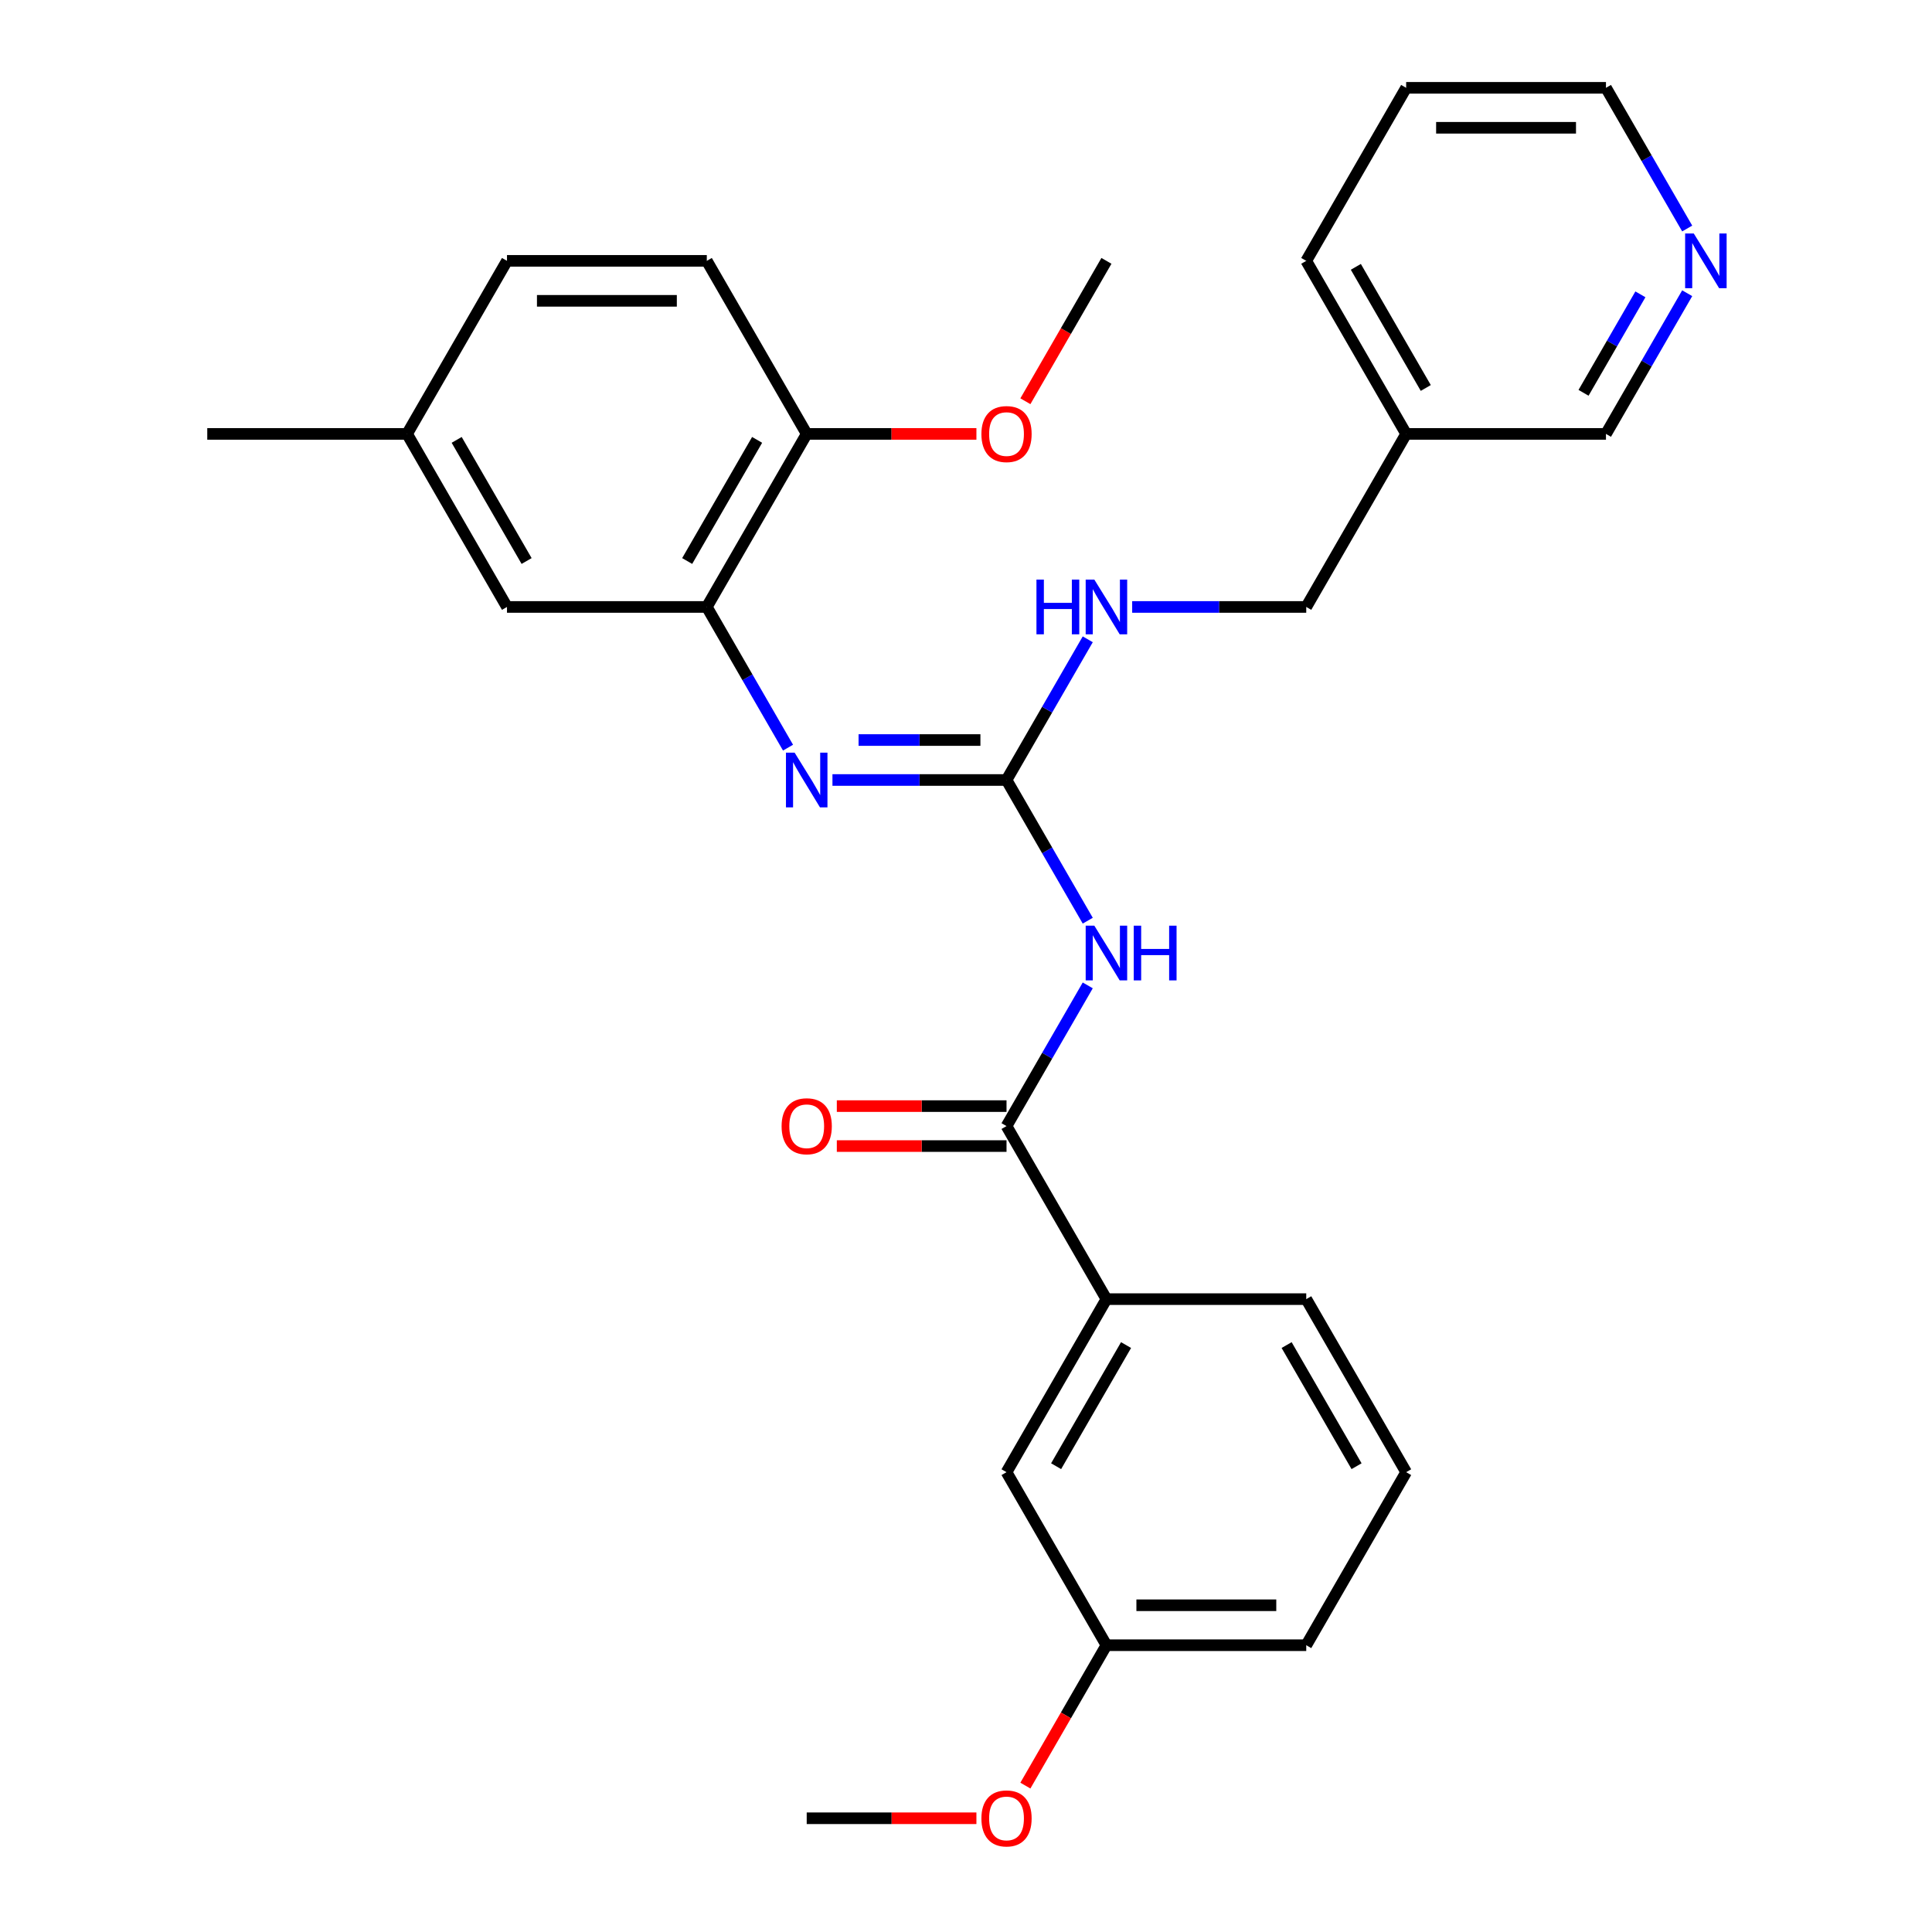 <?xml version='1.0' encoding='iso-8859-1'?>
<svg version='1.1' baseProfile='full'
              xmlns='http://www.w3.org/2000/svg'
                      xmlns:rdkit='http://www.rdkit.org/xml'
                      xmlns:xlink='http://www.w3.org/1999/xlink'
                  xml:space='preserve'
width='1000px' height='1000px' viewBox='0 0 1000 1000'>
<!-- END OF HEADER -->
<rect style='opacity:1.0;fill:#FFFFFF;stroke:none' width='1000' height='1000' x='0' y='0'> </rect>
<path class='bond-0' d='M 563.019,476.547 L 541.997,440.136' style='fill:none;fill-rule:evenodd;stroke:#0000FF;stroke-width:6px;stroke-linecap:butt;stroke-linejoin:miter;stroke-opacity:1' />
<path class='bond-0' d='M 541.997,440.136 L 520.975,403.725' style='fill:none;fill-rule:evenodd;stroke:#000000;stroke-width:6px;stroke-linecap:butt;stroke-linejoin:miter;stroke-opacity:1' />
<path class='bond-1' d='M 563.019,510.038 L 541.997,546.449' style='fill:none;fill-rule:evenodd;stroke:#0000FF;stroke-width:6px;stroke-linecap:butt;stroke-linejoin:miter;stroke-opacity:1' />
<path class='bond-1' d='M 541.997,546.449 L 520.975,582.86' style='fill:none;fill-rule:evenodd;stroke:#000000;stroke-width:6px;stroke-linecap:butt;stroke-linejoin:miter;stroke-opacity:1' />
<path class='bond-2' d='M 520.975,403.725 L 475.926,403.725' style='fill:none;fill-rule:evenodd;stroke:#000000;stroke-width:6px;stroke-linecap:butt;stroke-linejoin:miter;stroke-opacity:1' />
<path class='bond-2' d='M 475.926,403.725 L 430.877,403.725' style='fill:none;fill-rule:evenodd;stroke:#0000FF;stroke-width:6px;stroke-linecap:butt;stroke-linejoin:miter;stroke-opacity:1' />
<path class='bond-2' d='M 507.46,383.04 L 475.926,383.04' style='fill:none;fill-rule:evenodd;stroke:#000000;stroke-width:6px;stroke-linecap:butt;stroke-linejoin:miter;stroke-opacity:1' />
<path class='bond-2' d='M 475.926,383.04 L 444.392,383.04' style='fill:none;fill-rule:evenodd;stroke:#0000FF;stroke-width:6px;stroke-linecap:butt;stroke-linejoin:miter;stroke-opacity:1' />
<path class='bond-5' d='M 520.975,403.725 L 541.997,367.314' style='fill:none;fill-rule:evenodd;stroke:#000000;stroke-width:6px;stroke-linecap:butt;stroke-linejoin:miter;stroke-opacity:1' />
<path class='bond-5' d='M 541.997,367.314 L 563.019,330.903' style='fill:none;fill-rule:evenodd;stroke:#0000FF;stroke-width:6px;stroke-linecap:butt;stroke-linejoin:miter;stroke-opacity:1' />
<path class='bond-4' d='M 520.975,582.86 L 572.687,672.427' style='fill:none;fill-rule:evenodd;stroke:#000000;stroke-width:6px;stroke-linecap:butt;stroke-linejoin:miter;stroke-opacity:1' />
<path class='bond-7' d='M 520.975,572.518 L 477.056,572.518' style='fill:none;fill-rule:evenodd;stroke:#000000;stroke-width:6px;stroke-linecap:butt;stroke-linejoin:miter;stroke-opacity:1' />
<path class='bond-7' d='M 477.056,572.518 L 433.137,572.518' style='fill:none;fill-rule:evenodd;stroke:#FF0000;stroke-width:6px;stroke-linecap:butt;stroke-linejoin:miter;stroke-opacity:1' />
<path class='bond-7' d='M 520.975,593.202 L 477.056,593.202' style='fill:none;fill-rule:evenodd;stroke:#000000;stroke-width:6px;stroke-linecap:butt;stroke-linejoin:miter;stroke-opacity:1' />
<path class='bond-7' d='M 477.056,593.202 L 433.137,593.202' style='fill:none;fill-rule:evenodd;stroke:#FF0000;stroke-width:6px;stroke-linecap:butt;stroke-linejoin:miter;stroke-opacity:1' />
<path class='bond-3' d='M 407.883,386.979 L 386.861,350.568' style='fill:none;fill-rule:evenodd;stroke:#0000FF;stroke-width:6px;stroke-linecap:butt;stroke-linejoin:miter;stroke-opacity:1' />
<path class='bond-3' d='M 386.861,350.568 L 365.84,314.157' style='fill:none;fill-rule:evenodd;stroke:#000000;stroke-width:6px;stroke-linecap:butt;stroke-linejoin:miter;stroke-opacity:1' />
<path class='bond-6' d='M 365.84,314.157 L 417.551,224.59' style='fill:none;fill-rule:evenodd;stroke:#000000;stroke-width:6px;stroke-linecap:butt;stroke-linejoin:miter;stroke-opacity:1' />
<path class='bond-6' d='M 355.683,290.38 L 391.881,227.682' style='fill:none;fill-rule:evenodd;stroke:#000000;stroke-width:6px;stroke-linecap:butt;stroke-linejoin:miter;stroke-opacity:1' />
<path class='bond-8' d='M 365.84,314.157 L 262.416,314.157' style='fill:none;fill-rule:evenodd;stroke:#000000;stroke-width:6px;stroke-linecap:butt;stroke-linejoin:miter;stroke-opacity:1' />
<path class='bond-9' d='M 572.687,672.427 L 520.975,761.995' style='fill:none;fill-rule:evenodd;stroke:#000000;stroke-width:6px;stroke-linecap:butt;stroke-linejoin:miter;stroke-opacity:1' />
<path class='bond-9' d='M 582.844,696.205 L 546.645,758.902' style='fill:none;fill-rule:evenodd;stroke:#000000;stroke-width:6px;stroke-linecap:butt;stroke-linejoin:miter;stroke-opacity:1' />
<path class='bond-20' d='M 572.687,672.427 L 676.111,672.427' style='fill:none;fill-rule:evenodd;stroke:#000000;stroke-width:6px;stroke-linecap:butt;stroke-linejoin:miter;stroke-opacity:1' />
<path class='bond-13' d='M 586.013,314.157 L 631.062,314.157' style='fill:none;fill-rule:evenodd;stroke:#0000FF;stroke-width:6px;stroke-linecap:butt;stroke-linejoin:miter;stroke-opacity:1' />
<path class='bond-13' d='M 631.062,314.157 L 676.111,314.157' style='fill:none;fill-rule:evenodd;stroke:#000000;stroke-width:6px;stroke-linecap:butt;stroke-linejoin:miter;stroke-opacity:1' />
<path class='bond-11' d='M 417.551,224.59 L 365.84,135.022' style='fill:none;fill-rule:evenodd;stroke:#000000;stroke-width:6px;stroke-linecap:butt;stroke-linejoin:miter;stroke-opacity:1' />
<path class='bond-17' d='M 417.551,224.59 L 461.471,224.59' style='fill:none;fill-rule:evenodd;stroke:#000000;stroke-width:6px;stroke-linecap:butt;stroke-linejoin:miter;stroke-opacity:1' />
<path class='bond-17' d='M 461.471,224.59 L 505.39,224.59' style='fill:none;fill-rule:evenodd;stroke:#FF0000;stroke-width:6px;stroke-linecap:butt;stroke-linejoin:miter;stroke-opacity:1' />
<path class='bond-14' d='M 262.416,314.157 L 210.704,224.59' style='fill:none;fill-rule:evenodd;stroke:#000000;stroke-width:6px;stroke-linecap:butt;stroke-linejoin:miter;stroke-opacity:1' />
<path class='bond-14' d='M 272.573,290.38 L 236.374,227.682' style='fill:none;fill-rule:evenodd;stroke:#000000;stroke-width:6px;stroke-linecap:butt;stroke-linejoin:miter;stroke-opacity:1' />
<path class='bond-15' d='M 520.975,761.995 L 572.687,851.563' style='fill:none;fill-rule:evenodd;stroke:#000000;stroke-width:6px;stroke-linecap:butt;stroke-linejoin:miter;stroke-opacity:1' />
<path class='bond-10' d='M 873.29,151.768 L 852.268,188.179' style='fill:none;fill-rule:evenodd;stroke:#0000FF;stroke-width:6px;stroke-linecap:butt;stroke-linejoin:miter;stroke-opacity:1' />
<path class='bond-10' d='M 852.268,188.179 L 831.246,224.59' style='fill:none;fill-rule:evenodd;stroke:#000000;stroke-width:6px;stroke-linecap:butt;stroke-linejoin:miter;stroke-opacity:1' />
<path class='bond-10' d='M 849.07,152.349 L 834.355,177.836' style='fill:none;fill-rule:evenodd;stroke:#0000FF;stroke-width:6px;stroke-linecap:butt;stroke-linejoin:miter;stroke-opacity:1' />
<path class='bond-10' d='M 834.355,177.836 L 819.639,203.324' style='fill:none;fill-rule:evenodd;stroke:#000000;stroke-width:6px;stroke-linecap:butt;stroke-linejoin:miter;stroke-opacity:1' />
<path class='bond-31' d='M 873.29,118.277 L 852.268,81.865' style='fill:none;fill-rule:evenodd;stroke:#0000FF;stroke-width:6px;stroke-linecap:butt;stroke-linejoin:miter;stroke-opacity:1' />
<path class='bond-31' d='M 852.268,81.865 L 831.246,45.455' style='fill:none;fill-rule:evenodd;stroke:#000000;stroke-width:6px;stroke-linecap:butt;stroke-linejoin:miter;stroke-opacity:1' />
<path class='bond-30' d='M 365.84,135.022 L 262.416,135.022' style='fill:none;fill-rule:evenodd;stroke:#000000;stroke-width:6px;stroke-linecap:butt;stroke-linejoin:miter;stroke-opacity:1' />
<path class='bond-30' d='M 350.326,155.707 L 277.929,155.707' style='fill:none;fill-rule:evenodd;stroke:#000000;stroke-width:6px;stroke-linecap:butt;stroke-linejoin:miter;stroke-opacity:1' />
<path class='bond-12' d='M 727.823,224.59 L 676.111,314.157' style='fill:none;fill-rule:evenodd;stroke:#000000;stroke-width:6px;stroke-linecap:butt;stroke-linejoin:miter;stroke-opacity:1' />
<path class='bond-18' d='M 727.823,224.59 L 831.246,224.59' style='fill:none;fill-rule:evenodd;stroke:#000000;stroke-width:6px;stroke-linecap:butt;stroke-linejoin:miter;stroke-opacity:1' />
<path class='bond-23' d='M 727.823,224.59 L 676.111,135.022' style='fill:none;fill-rule:evenodd;stroke:#000000;stroke-width:6px;stroke-linecap:butt;stroke-linejoin:miter;stroke-opacity:1' />
<path class='bond-23' d='M 737.979,200.812 L 701.781,138.115' style='fill:none;fill-rule:evenodd;stroke:#000000;stroke-width:6px;stroke-linecap:butt;stroke-linejoin:miter;stroke-opacity:1' />
<path class='bond-16' d='M 210.704,224.59 L 262.416,135.022' style='fill:none;fill-rule:evenodd;stroke:#000000;stroke-width:6px;stroke-linecap:butt;stroke-linejoin:miter;stroke-opacity:1' />
<path class='bond-25' d='M 210.704,224.59 L 107.28,224.59' style='fill:none;fill-rule:evenodd;stroke:#000000;stroke-width:6px;stroke-linecap:butt;stroke-linejoin:miter;stroke-opacity:1' />
<path class='bond-19' d='M 572.687,851.563 L 551.711,887.894' style='fill:none;fill-rule:evenodd;stroke:#000000;stroke-width:6px;stroke-linecap:butt;stroke-linejoin:miter;stroke-opacity:1' />
<path class='bond-19' d='M 551.711,887.894 L 530.736,924.225' style='fill:none;fill-rule:evenodd;stroke:#FF0000;stroke-width:6px;stroke-linecap:butt;stroke-linejoin:miter;stroke-opacity:1' />
<path class='bond-29' d='M 572.687,851.563 L 676.111,851.563' style='fill:none;fill-rule:evenodd;stroke:#000000;stroke-width:6px;stroke-linecap:butt;stroke-linejoin:miter;stroke-opacity:1' />
<path class='bond-29' d='M 588.201,830.878 L 660.597,830.878' style='fill:none;fill-rule:evenodd;stroke:#000000;stroke-width:6px;stroke-linecap:butt;stroke-linejoin:miter;stroke-opacity:1' />
<path class='bond-26' d='M 530.736,207.684 L 551.711,171.353' style='fill:none;fill-rule:evenodd;stroke:#FF0000;stroke-width:6px;stroke-linecap:butt;stroke-linejoin:miter;stroke-opacity:1' />
<path class='bond-26' d='M 551.711,171.353 L 572.687,135.022' style='fill:none;fill-rule:evenodd;stroke:#000000;stroke-width:6px;stroke-linecap:butt;stroke-linejoin:miter;stroke-opacity:1' />
<path class='bond-27' d='M 505.39,941.13 L 461.471,941.13' style='fill:none;fill-rule:evenodd;stroke:#FF0000;stroke-width:6px;stroke-linecap:butt;stroke-linejoin:miter;stroke-opacity:1' />
<path class='bond-27' d='M 461.471,941.13 L 417.551,941.13' style='fill:none;fill-rule:evenodd;stroke:#000000;stroke-width:6px;stroke-linecap:butt;stroke-linejoin:miter;stroke-opacity:1' />
<path class='bond-21' d='M 676.111,672.427 L 727.823,761.995' style='fill:none;fill-rule:evenodd;stroke:#000000;stroke-width:6px;stroke-linecap:butt;stroke-linejoin:miter;stroke-opacity:1' />
<path class='bond-21' d='M 665.954,696.205 L 702.152,758.902' style='fill:none;fill-rule:evenodd;stroke:#000000;stroke-width:6px;stroke-linecap:butt;stroke-linejoin:miter;stroke-opacity:1' />
<path class='bond-24' d='M 727.823,761.995 L 676.111,851.563' style='fill:none;fill-rule:evenodd;stroke:#000000;stroke-width:6px;stroke-linecap:butt;stroke-linejoin:miter;stroke-opacity:1' />
<path class='bond-22' d='M 831.246,45.455 L 727.823,45.455' style='fill:none;fill-rule:evenodd;stroke:#000000;stroke-width:6px;stroke-linecap:butt;stroke-linejoin:miter;stroke-opacity:1' />
<path class='bond-22' d='M 815.733,66.139 L 743.336,66.139' style='fill:none;fill-rule:evenodd;stroke:#000000;stroke-width:6px;stroke-linecap:butt;stroke-linejoin:miter;stroke-opacity:1' />
<path class='bond-28' d='M 676.111,135.022 L 727.823,45.455' style='fill:none;fill-rule:evenodd;stroke:#000000;stroke-width:6px;stroke-linecap:butt;stroke-linejoin:miter;stroke-opacity:1' />
<path  class='atom-0' d='M 566.427 479.132
L 575.707 494.132
Q 576.627 495.612, 578.107 498.292
Q 579.587 500.972, 579.667 501.132
L 579.667 479.132
L 583.427 479.132
L 583.427 507.452
L 579.547 507.452
L 569.587 491.052
Q 568.427 489.132, 567.187 486.932
Q 565.987 484.732, 565.627 484.052
L 565.627 507.452
L 561.947 507.452
L 561.947 479.132
L 566.427 479.132
' fill='#0000FF'/>
<path  class='atom-0' d='M 586.827 479.132
L 590.667 479.132
L 590.667 491.172
L 605.147 491.172
L 605.147 479.132
L 608.987 479.132
L 608.987 507.452
L 605.147 507.452
L 605.147 494.372
L 590.667 494.372
L 590.667 507.452
L 586.827 507.452
L 586.827 479.132
' fill='#0000FF'/>
<path  class='atom-3' d='M 411.291 389.565
L 420.571 404.565
Q 421.491 406.045, 422.971 408.725
Q 424.451 411.405, 424.531 411.565
L 424.531 389.565
L 428.291 389.565
L 428.291 417.885
L 424.411 417.885
L 414.451 401.485
Q 413.291 399.565, 412.051 397.365
Q 410.851 395.165, 410.491 394.485
L 410.491 417.885
L 406.811 417.885
L 406.811 389.565
L 411.291 389.565
' fill='#0000FF'/>
<path  class='atom-6' d='M 536.467 299.997
L 540.307 299.997
L 540.307 312.037
L 554.787 312.037
L 554.787 299.997
L 558.627 299.997
L 558.627 328.317
L 554.787 328.317
L 554.787 315.237
L 540.307 315.237
L 540.307 328.317
L 536.467 328.317
L 536.467 299.997
' fill='#0000FF'/>
<path  class='atom-6' d='M 566.427 299.997
L 575.707 314.997
Q 576.627 316.477, 578.107 319.157
Q 579.587 321.837, 579.667 321.997
L 579.667 299.997
L 583.427 299.997
L 583.427 328.317
L 579.547 328.317
L 569.587 311.917
Q 568.427 309.997, 567.187 307.797
Q 565.987 305.597, 565.627 304.917
L 565.627 328.317
L 561.947 328.317
L 561.947 299.997
L 566.427 299.997
' fill='#0000FF'/>
<path  class='atom-8' d='M 404.551 582.94
Q 404.551 576.14, 407.911 572.34
Q 411.271 568.54, 417.551 568.54
Q 423.831 568.54, 427.191 572.34
Q 430.551 576.14, 430.551 582.94
Q 430.551 589.82, 427.151 593.74
Q 423.751 597.62, 417.551 597.62
Q 411.311 597.62, 407.911 593.74
Q 404.551 589.86, 404.551 582.94
M 417.551 594.42
Q 421.871 594.42, 424.191 591.54
Q 426.551 588.62, 426.551 582.94
Q 426.551 577.38, 424.191 574.58
Q 421.871 571.74, 417.551 571.74
Q 413.231 571.74, 410.871 574.54
Q 408.551 577.34, 408.551 582.94
Q 408.551 588.66, 410.871 591.54
Q 413.231 594.42, 417.551 594.42
' fill='#FF0000'/>
<path  class='atom-11' d='M 876.698 120.862
L 885.978 135.862
Q 886.898 137.342, 888.378 140.022
Q 889.858 142.702, 889.938 142.862
L 889.938 120.862
L 893.698 120.862
L 893.698 149.182
L 889.818 149.182
L 879.858 132.782
Q 878.698 130.862, 877.458 128.662
Q 876.258 126.462, 875.898 125.782
L 875.898 149.182
L 872.218 149.182
L 872.218 120.862
L 876.698 120.862
' fill='#0000FF'/>
<path  class='atom-18' d='M 507.975 224.67
Q 507.975 217.87, 511.335 214.07
Q 514.695 210.27, 520.975 210.27
Q 527.255 210.27, 530.615 214.07
Q 533.975 217.87, 533.975 224.67
Q 533.975 231.55, 530.575 235.47
Q 527.175 239.35, 520.975 239.35
Q 514.735 239.35, 511.335 235.47
Q 507.975 231.59, 507.975 224.67
M 520.975 236.15
Q 525.295 236.15, 527.615 233.27
Q 529.975 230.35, 529.975 224.67
Q 529.975 219.11, 527.615 216.31
Q 525.295 213.47, 520.975 213.47
Q 516.655 213.47, 514.295 216.27
Q 511.975 219.07, 511.975 224.67
Q 511.975 230.39, 514.295 233.27
Q 516.655 236.15, 520.975 236.15
' fill='#FF0000'/>
<path  class='atom-20' d='M 507.975 941.21
Q 507.975 934.41, 511.335 930.61
Q 514.695 926.81, 520.975 926.81
Q 527.255 926.81, 530.615 930.61
Q 533.975 934.41, 533.975 941.21
Q 533.975 948.09, 530.575 952.01
Q 527.175 955.89, 520.975 955.89
Q 514.735 955.89, 511.335 952.01
Q 507.975 948.13, 507.975 941.21
M 520.975 952.69
Q 525.295 952.69, 527.615 949.81
Q 529.975 946.89, 529.975 941.21
Q 529.975 935.65, 527.615 932.85
Q 525.295 930.01, 520.975 930.01
Q 516.655 930.01, 514.295 932.81
Q 511.975 935.61, 511.975 941.21
Q 511.975 946.93, 514.295 949.81
Q 516.655 952.69, 520.975 952.69
' fill='#FF0000'/>
</svg>
